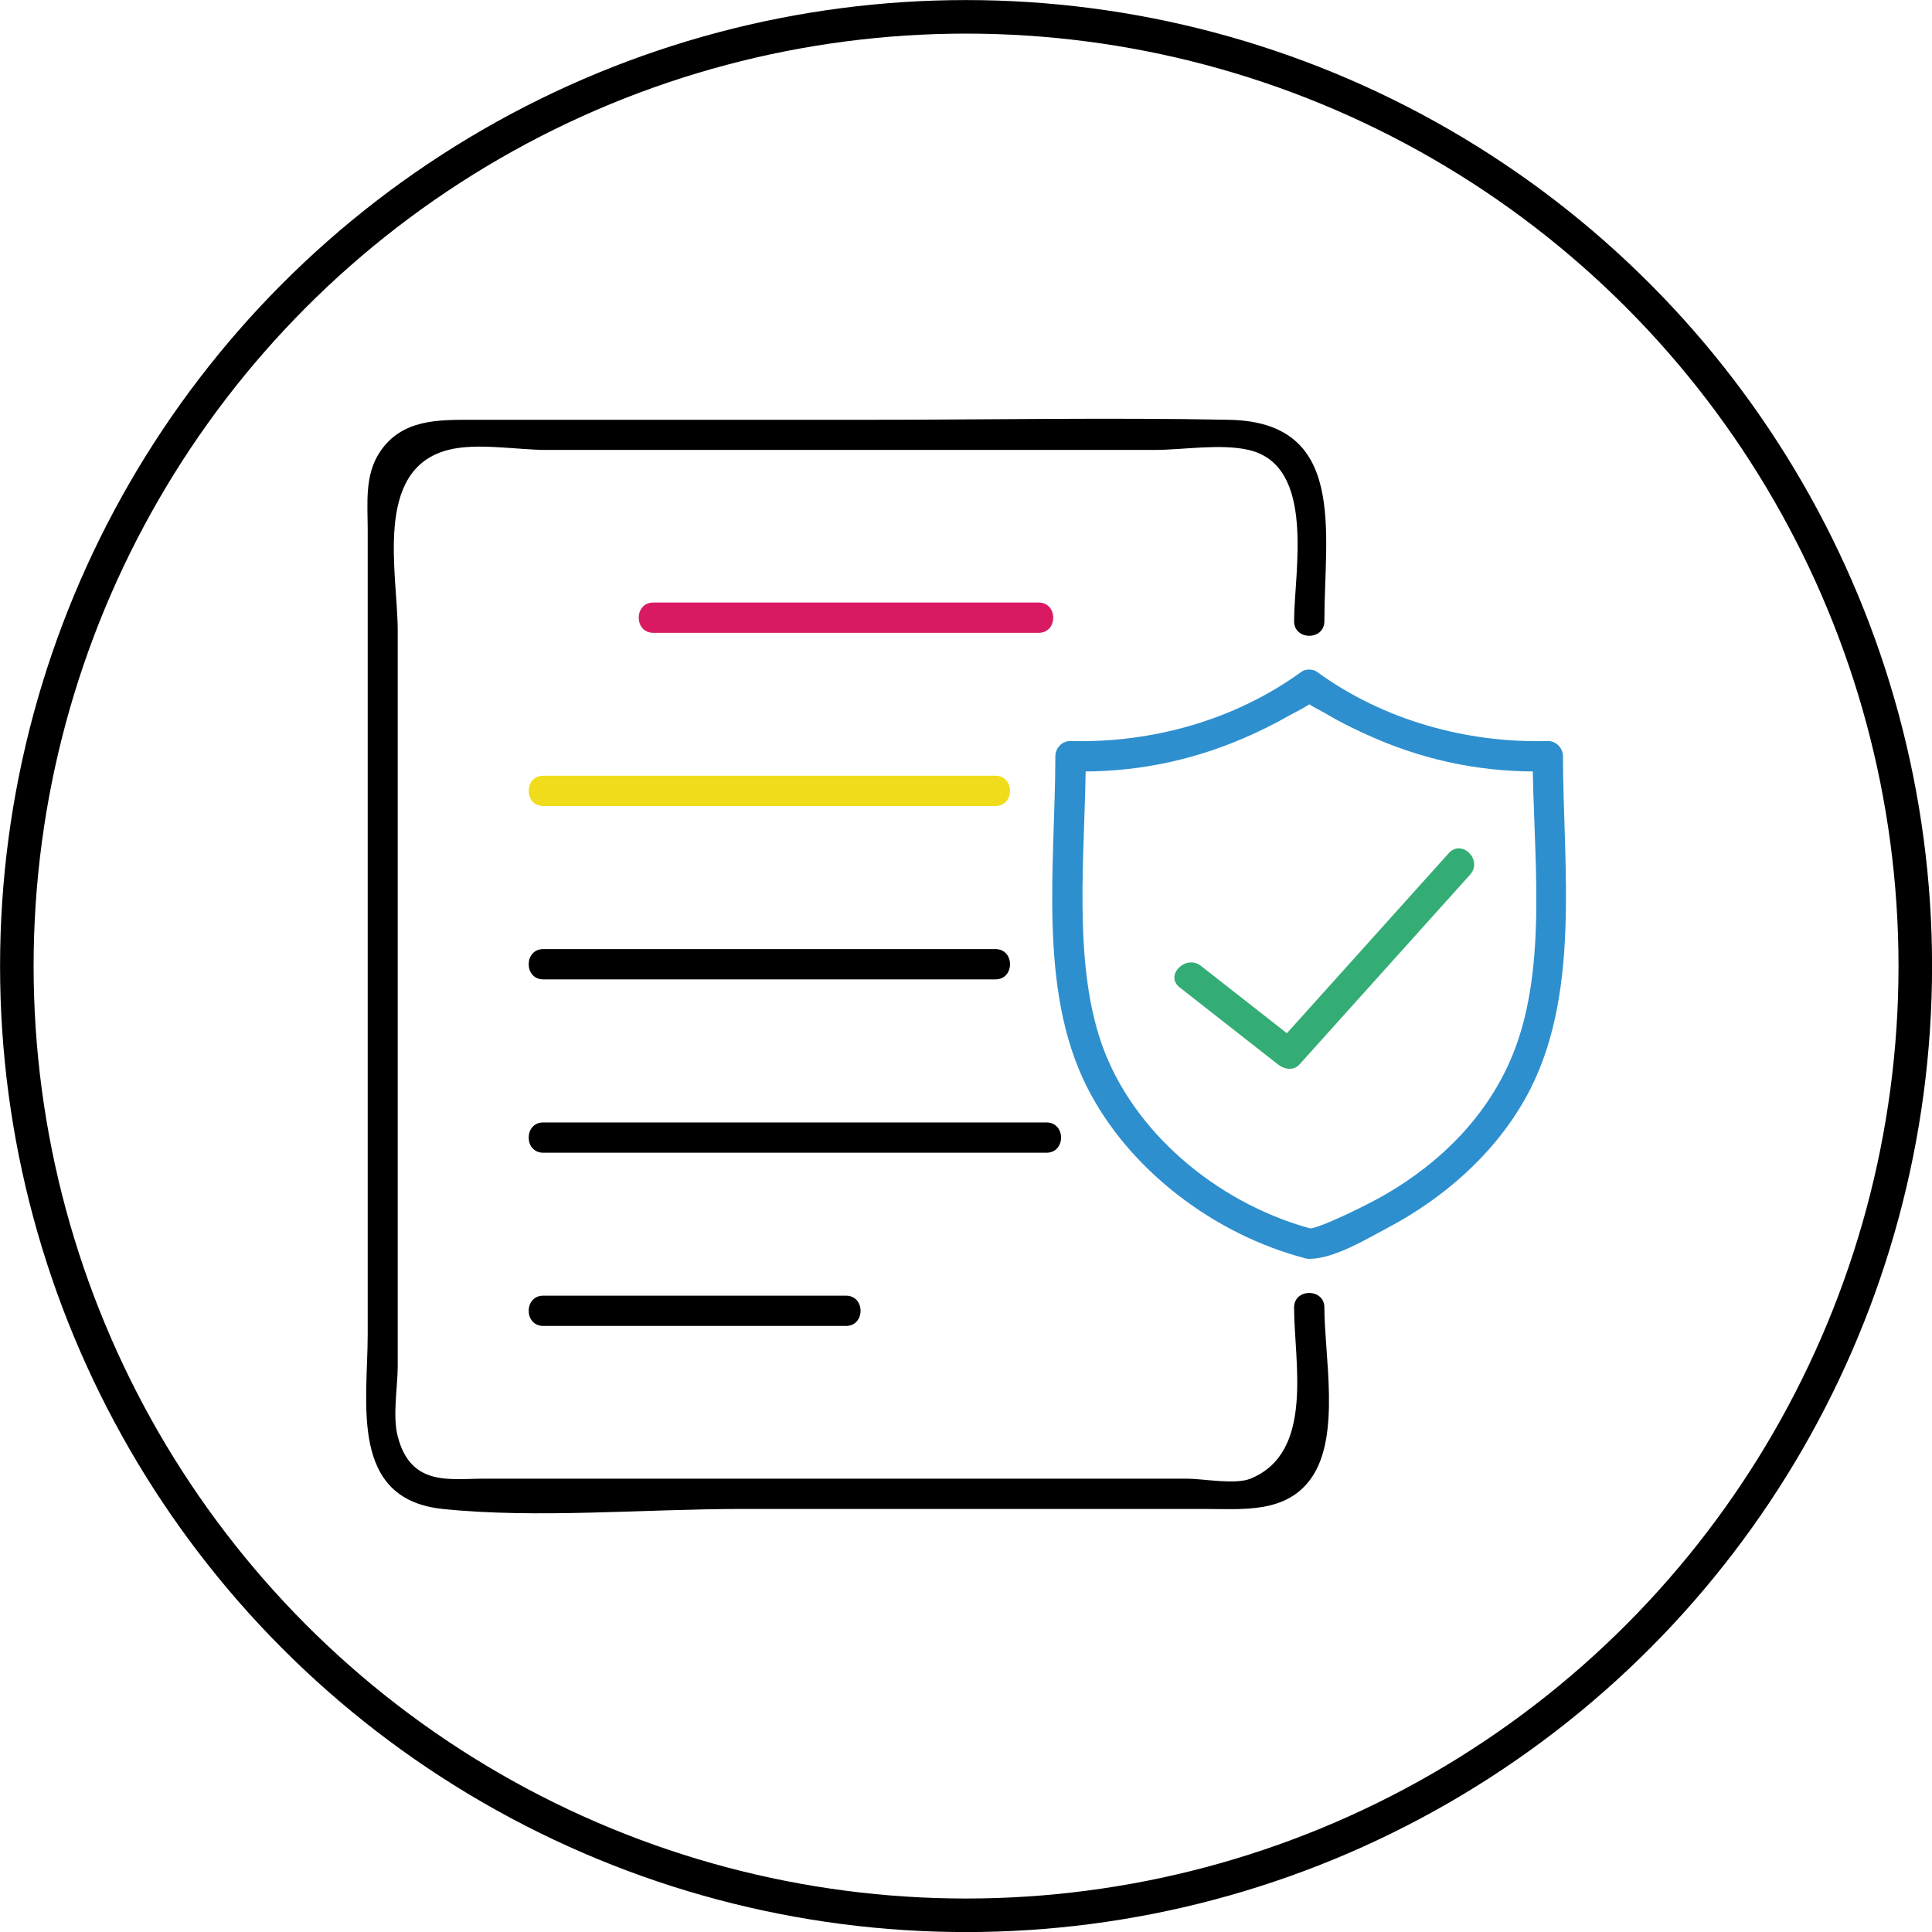<svg xmlns="http://www.w3.org/2000/svg" id="Capa_2" data-name="Capa 2" viewBox="0 0 148.01 148.01"><g id="FOOTER"><g><circle cx="74.01" cy="74.01" r="72.72" fill="none" stroke="#000" stroke-linecap="round" stroke-linejoin="round" stroke-width="2.57"></circle><g><g><path d="m90.37,75.64l7.54,5.91c.47.37,1.18.51,1.64,0,4.36-4.85,8.72-9.7,13.08-14.55.99-1.11-.64-2.75-1.64-1.64-4.36,4.85-8.72,9.7-13.08,14.55h1.64l-7.54-5.91c-1.16-.91-2.81.72-1.64,1.64h0Z" fill="#33ad75" stroke-width="0"></path><path d="m100.61,94.17c-6.84-1.79-13.32-6.89-15.95-13.5s-1.48-15.55-1.48-22.74l-1.16,1.16c4.6.13,9-.71,13.24-2.53,1.2-.52,2.37-1.09,3.5-1.74.5-.29,2.57-1.24,1.54-1.29-1.16-.06.77.84,1.17,1.08,1.24.74,2.54,1.38,3.87,1.95,4.24,1.83,8.63,2.66,13.24,2.53l-1.16-1.16c0,7.19,1.23,15.94-1.48,22.74-1.88,4.72-5.51,8.36-9.86,10.87-1.4.81-5.03,2.58-5.78,2.58-1.49,0-1.49,2.32,0,2.32,1.9,0,4.35-1.5,5.96-2.35,4.32-2.28,8.18-5.64,10.59-9.93,4.33-7.7,2.89-17.73,2.89-26.23,0-.61-.53-1.18-1.16-1.16-6.24.17-12.61-1.6-17.7-5.31-.3-.22-.87-.22-1.17,0-5.08,3.7-11.46,5.48-17.7,5.31-.63-.02-1.16.54-1.16,1.16,0,8.14-1.36,17.77,2.39,25.28,3.2,6.41,9.82,11.38,16.74,13.18,1.44.38,2.06-1.86.62-2.23Z" fill="#2e8fce" stroke-width="0"></path></g><path d="m99.14,100.16c0,4.19,1.58,11.11-3.34,13.12-1.19.48-3.63,0-4.87,0h-27.62c-8.73,0-17.46,0-26.2,0-2.64,0-5.64.63-6.64-3.24-.41-1.57,0-3.8,0-5.41v-56.29c0-4.41-1.9-12.38,3.86-13.87,2.19-.57,5.28,0,7.54,0h13.57c11,0,21.99,0,32.99,0,2.2,0,5.07-.5,7.23,0,5.19,1.2,3.48,9.36,3.48,13.12,0,1.49,2.32,1.49,2.32,0,0-6.8,1.78-15.25-7.29-15.43s-18.58,0-27.86,0c-10.03,0-20.06,0-30.09,0-2.65,0-5.41-.06-7.1,2.44-1.21,1.79-.95,3.98-.95,6.03v61.57c0,5.25-1.45,12.65,5.74,13.4s15.47,0,22.99,0c11.79,0,23.58,0,35.36,0,2.95,0,6.34.38,8.25-2.44,2.2-3.25.95-9.3.95-12.99,0-1.49-2.32-1.49-2.32,0h0Z" stroke-width="0"></path><path d="m41.62,75.03h34.64c1.49,0,1.49-2.32,0-2.32h-34.64c-1.49,0-1.49,2.32,0,2.32h0Z" stroke-width="0"></path><path d="m41.62,61.75h34.64c1.49,0,1.49-2.32,0-2.32h-34.64c-1.49,0-1.49,2.32,0,2.32h0Z" fill="#f1dc1c" stroke-width="0"></path><path d="m50.05,48.48h29.52c1.49,0,1.49-2.32,0-2.32h-29.52c-1.49,0-1.49,2.32,0,2.32h0Z" fill="#d91a63" stroke-width="0"></path><path d="m41.62,88.31h38.55c1.49,0,1.49-2.32,0-2.32h-38.55c-1.49,0-1.49,2.32,0,2.32h0Z" stroke-width="0"></path><path d="m41.62,101.58h23.19c1.49,0,1.49-2.32,0-2.32h-23.19c-1.49,0-1.49,2.32,0,2.32h0Z" stroke-width="0"></path></g></g></g></svg>